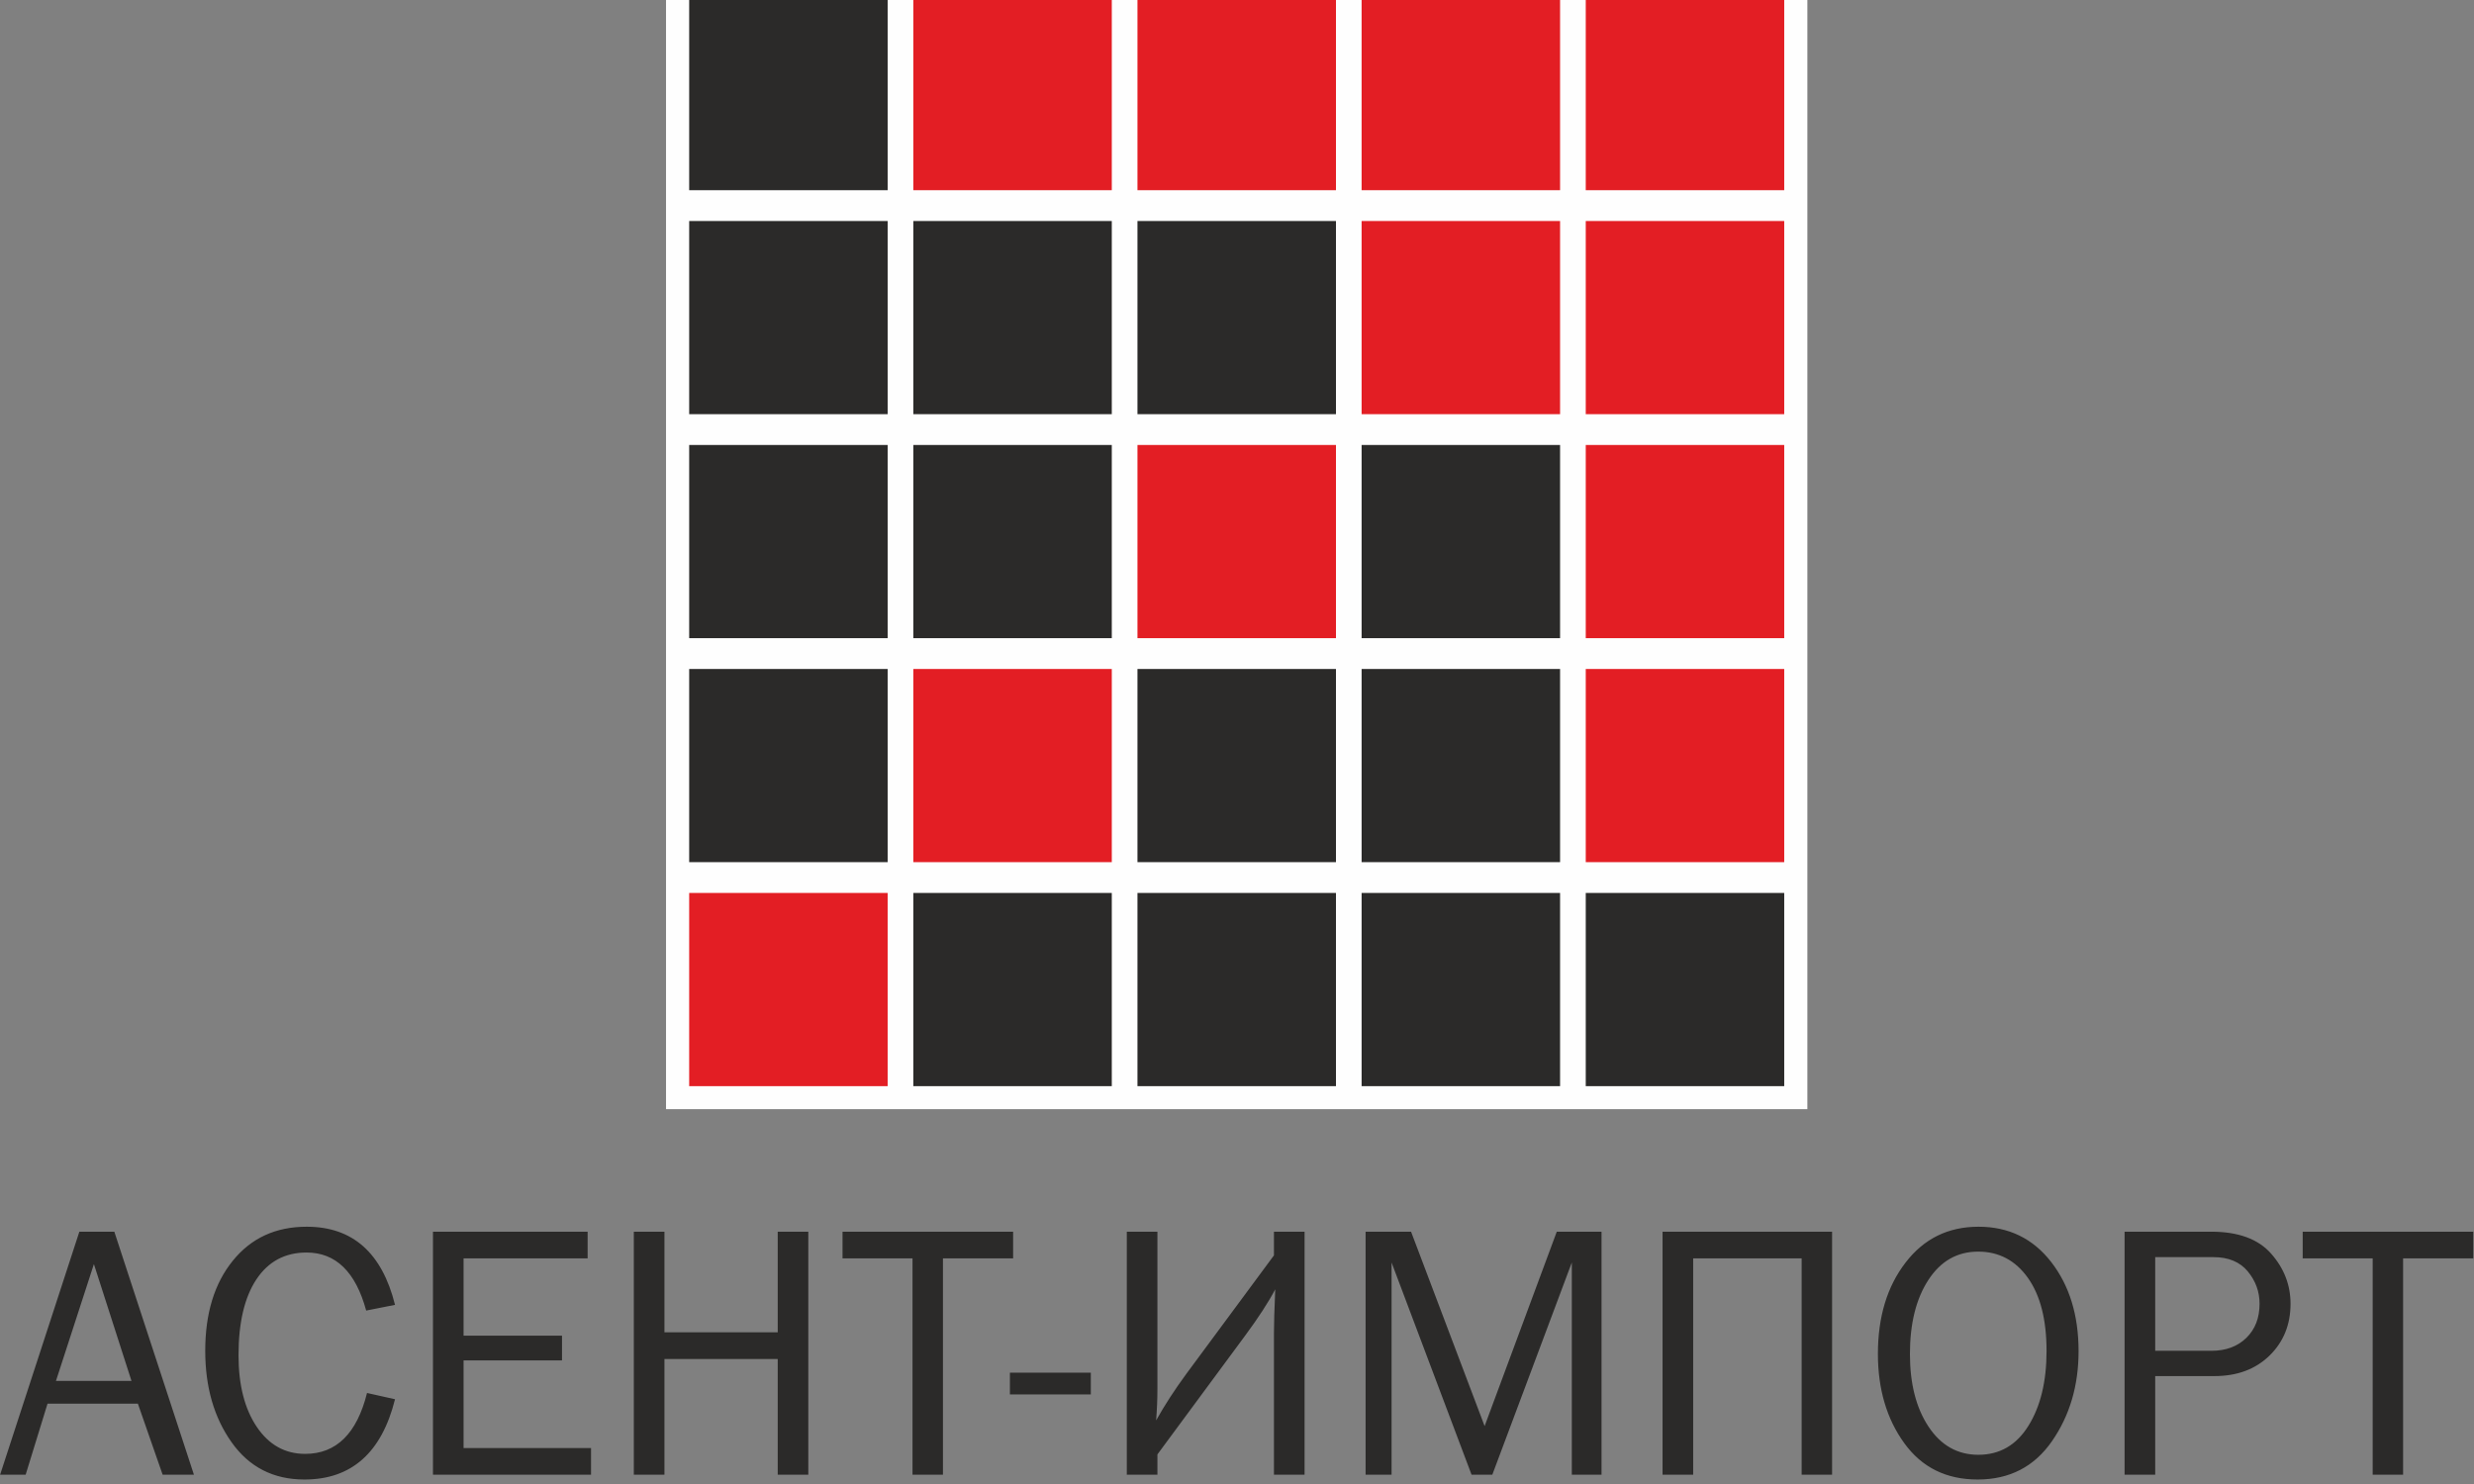 <svg width="90" height="54" viewBox="0 0 90 54" fill="none" xmlns="http://www.w3.org/2000/svg">
<rect x="0" y="0" width="90" height="54" fill="#808080" stroke="none"/>
<path fill-rule="evenodd" clip-rule="evenodd" d="M24.229 -0.946H65.749V40.36H24.229V-0.946Z" fill="#FEFEFE"/>
<path fill-rule="evenodd" clip-rule="evenodd" d="M25.071 -0.109H32.291V6.921H25.071V-0.109Z" fill="#2B2A29"/>
<path fill-rule="evenodd" clip-rule="evenodd" d="M33.225 -0.109H40.445V6.921H33.225V-0.109Z" fill="#E31E24"/>
<path fill-rule="evenodd" clip-rule="evenodd" d="M41.379 -0.109H48.6V6.921H41.379V-0.109Z" fill="#E31E24"/>
<path fill-rule="evenodd" clip-rule="evenodd" d="M49.533 -0.109H56.753V6.921H49.533V-0.109Z" fill="#E31E24"/>
<path fill-rule="evenodd" clip-rule="evenodd" d="M57.687 -0.109H64.907V6.921H57.687V-0.109Z" fill="#E31E24"/>
<path fill-rule="evenodd" clip-rule="evenodd" d="M25.071 8.042H32.291V15.071H25.071V8.042Z" fill="#2B2A29"/>
<path fill-rule="evenodd" clip-rule="evenodd" d="M33.225 8.042H40.445V15.071H33.225V8.042Z" fill="#2B2A29"/>
<path fill-rule="evenodd" clip-rule="evenodd" d="M41.379 8.042H48.6V15.071H41.379V8.042Z" fill="#2B2A29"/>
<path fill-rule="evenodd" clip-rule="evenodd" d="M49.533 8.042H56.753V15.071H49.533V8.042Z" fill="#E31E24"/>
<path fill-rule="evenodd" clip-rule="evenodd" d="M57.687 8.042H64.907V15.071H57.687V8.042Z" fill="#E31E24"/>
<path fill-rule="evenodd" clip-rule="evenodd" d="M25.071 16.192H32.291V23.222H25.071V16.192Z" fill="#2B2A29"/>
<path fill-rule="evenodd" clip-rule="evenodd" d="M33.225 16.192H40.445V23.222H33.225V16.192Z" fill="#2B2A29"/>
<path fill-rule="evenodd" clip-rule="evenodd" d="M41.379 16.192H48.6V23.222H41.379V16.192Z" fill="#E31E24"/>
<path fill-rule="evenodd" clip-rule="evenodd" d="M49.533 16.192H56.753V23.222H49.533V16.192Z" fill="#2B2A29"/>
<path fill-rule="evenodd" clip-rule="evenodd" d="M57.687 16.192H64.907V23.222H57.687V16.192Z" fill="#E31E24"/>
<path fill-rule="evenodd" clip-rule="evenodd" d="M25.071 24.343H32.291V31.372H25.071V24.343Z" fill="#2B2A29"/>
<path fill-rule="evenodd" clip-rule="evenodd" d="M33.225 24.343H40.445V31.372H33.225V24.343Z" fill="#E31E24"/>
<path fill-rule="evenodd" clip-rule="evenodd" d="M41.379 24.343H48.6V31.372H41.379V24.343Z" fill="#2B2A29"/>
<path fill-rule="evenodd" clip-rule="evenodd" d="M49.533 24.343H56.753V31.372H49.533V24.343Z" fill="#2B2A29"/>
<path fill-rule="evenodd" clip-rule="evenodd" d="M57.687 24.343H64.907V31.372H57.687V24.343Z" fill="#E31E24"/>
<path fill-rule="evenodd" clip-rule="evenodd" d="M25.071 32.493H32.291V39.523H25.071V32.493Z" fill="#E31E24"/>
<path fill-rule="evenodd" clip-rule="evenodd" d="M33.225 32.493H40.445V39.523H33.225V32.493Z" fill="#2B2A29"/>
<path fill-rule="evenodd" clip-rule="evenodd" d="M41.379 32.493H48.6V39.523H41.379V32.493Z" fill="#2B2A29"/>
<path fill-rule="evenodd" clip-rule="evenodd" d="M49.533 32.493H56.753V39.523H49.533V32.493Z" fill="#2B2A29"/>
<path fill-rule="evenodd" clip-rule="evenodd" d="M57.687 32.493H64.907V39.523H57.687V32.493Z" fill="#2B2A29"/>
<path d="M7.055 53.662H5.917L5.016 51.077H1.729L0.933 53.662H0.004L2.887 44.819H4.159L7.055 53.662ZM4.783 50.248L3.416 45.998L2.036 50.248H4.783ZM13.352 50.688L14.37 50.916C13.883 52.864 12.785 53.837 11.074 53.837C9.949 53.837 9.066 53.386 8.426 52.483C7.786 51.581 7.466 50.471 7.466 49.153C7.466 47.793 7.799 46.701 8.469 45.876C9.138 45.049 10.033 44.638 11.158 44.638C12.825 44.638 13.897 45.586 14.37 47.481L13.321 47.689C12.938 46.281 12.216 45.577 11.152 45.577C10.367 45.577 9.758 45.904 9.324 46.559C8.893 47.212 8.677 48.131 8.677 49.315C8.677 50.398 8.9 51.267 9.342 51.922C9.784 52.577 10.371 52.904 11.101 52.904C12.234 52.904 12.983 52.165 13.352 50.688ZM21.501 52.691V53.662H15.751V44.819H21.377V45.789H16.864V48.602H20.445V49.503H16.864V52.691H21.501ZM29.405 53.662H28.292V49.452H24.171V53.662H23.057V44.819H24.171V48.479H28.292V44.819H29.405V53.662ZM34.303 53.662H33.196V45.789H30.65V44.819H36.856V45.789H34.303V53.662ZM39.682 49.949V50.741H36.739V49.949H39.682ZM42.105 52.923V53.662H40.991V44.819H42.105V50.533C42.105 50.909 42.089 51.294 42.058 51.685C42.367 51.133 42.732 50.571 43.154 49.996L46.344 45.681V44.819H47.458V53.662H46.344V48.512C46.344 48.191 46.359 47.66 46.391 46.917C46.137 47.397 45.77 47.961 45.29 48.609L42.105 52.923ZM58.261 53.662H57.18V45.94L54.288 53.662H53.533L50.623 45.94V53.662H49.678V44.819H51.332L54.008 51.893L56.633 44.819H58.261V53.662ZM60.481 53.662V44.819H66.648V53.662H65.541V45.789H61.595V53.662H60.481ZM71.943 53.837C70.8 53.837 69.911 53.395 69.273 52.512C68.635 51.63 68.315 50.546 68.315 49.264C68.315 47.924 68.648 46.818 69.318 45.947C69.987 45.073 70.871 44.638 71.976 44.638C73.074 44.638 73.954 45.066 74.619 45.922C75.284 46.78 75.615 47.862 75.615 49.166C75.615 50.418 75.293 51.511 74.648 52.441C74.003 53.373 73.101 53.837 71.943 53.837ZM71.969 52.937C72.745 52.937 73.354 52.585 73.792 51.88C74.23 51.177 74.45 50.27 74.45 49.16C74.45 48.019 74.223 47.132 73.77 46.497C73.317 45.862 72.714 45.544 71.963 45.544C71.203 45.544 70.598 45.887 70.151 46.575C69.704 47.26 69.48 48.16 69.48 49.27C69.48 50.354 69.707 51.236 70.158 51.915C70.609 52.596 71.214 52.937 71.969 52.937ZM78.403 53.662H77.289V44.819H80.441C81.425 44.819 82.152 45.086 82.621 45.619C83.091 46.152 83.326 46.761 83.326 47.442C83.326 48.202 83.07 48.83 82.561 49.328C82.05 49.825 81.383 50.073 80.558 50.073H78.403V53.662ZM78.403 49.153H80.448C80.972 49.153 81.397 48.996 81.717 48.684C82.039 48.37 82.199 47.957 82.199 47.442C82.199 47.002 82.057 46.61 81.77 46.263C81.483 45.918 81.067 45.745 80.525 45.745H78.403V49.153ZM87.421 53.662H86.314V45.789H83.768V44.819H89.974V45.789H87.421V53.662Z" fill="#2B2A29"/>
</svg>
